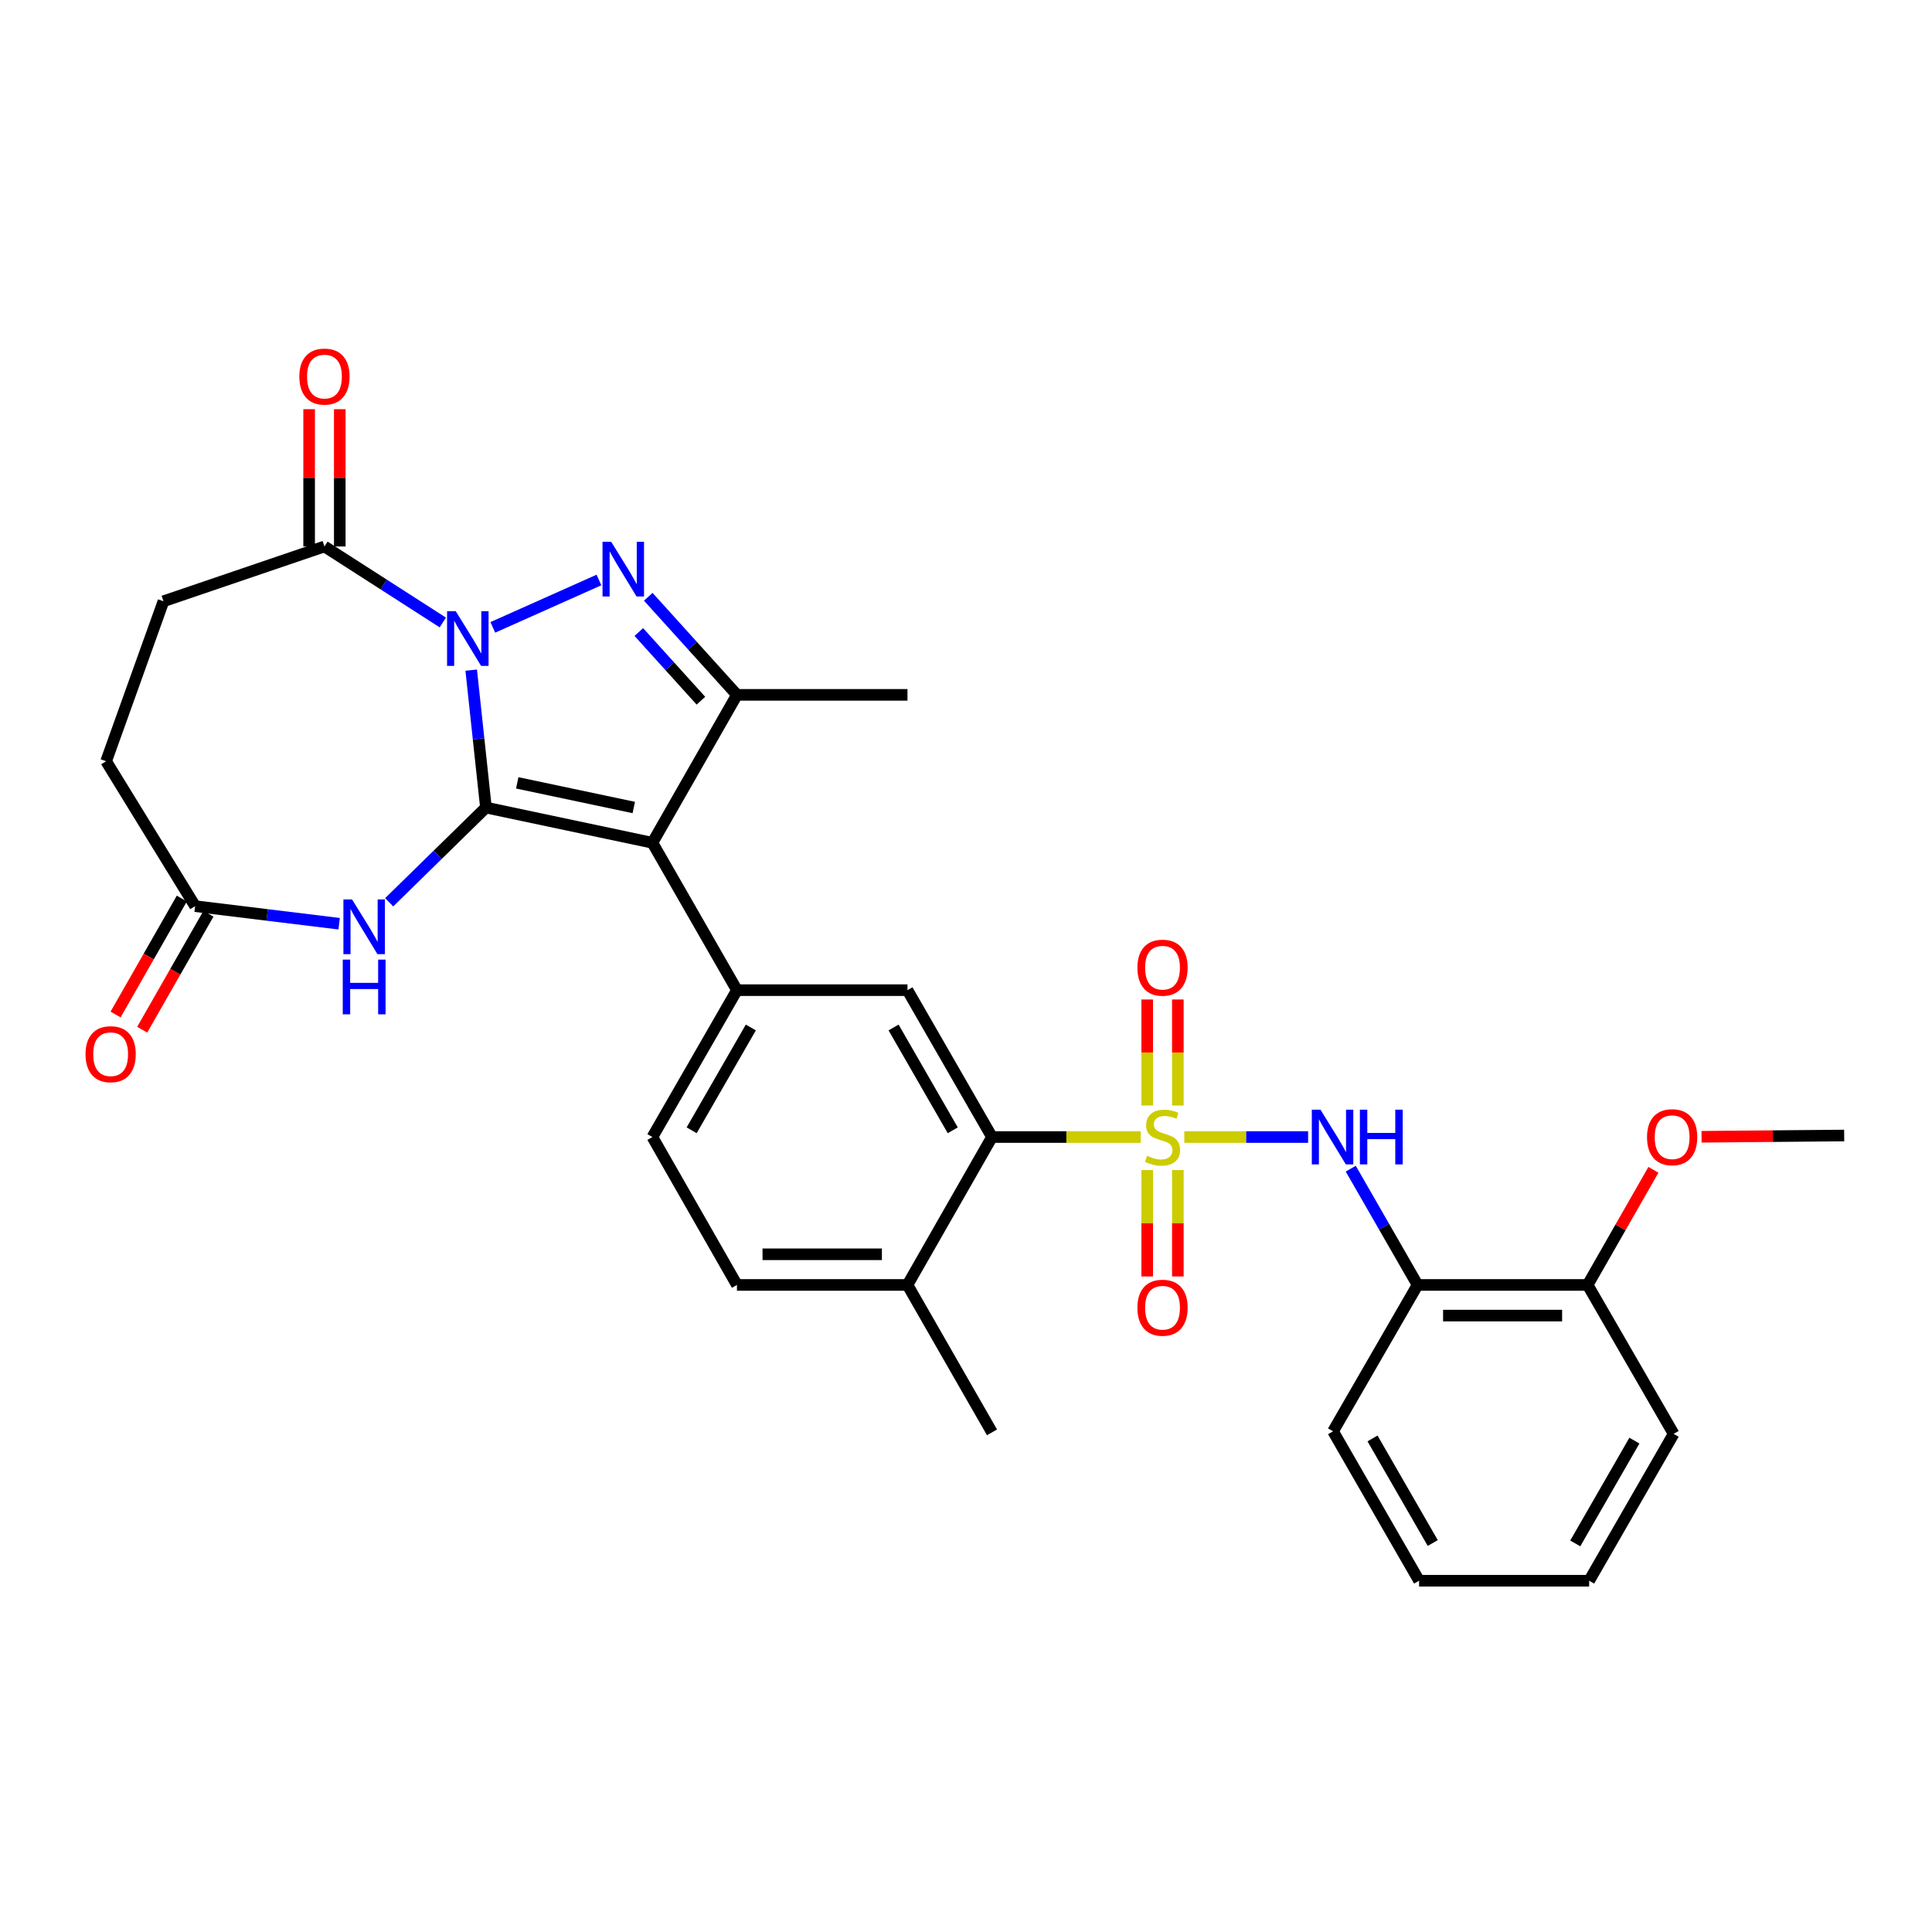 <?xml version='1.0' encoding='iso-8859-1'?>
<svg version='1.1' baseProfile='full'
              xmlns='http://www.w3.org/2000/svg'
                      xmlns:rdkit='http://www.rdkit.org/xml'
                      xmlns:xlink='http://www.w3.org/1999/xlink'
                  xml:space='preserve'
width='1000px' height='1000px' viewBox='0 0 1000 1000'>
<!-- END OF HEADER -->
<rect style='opacity:1.0;fill:#FFFFFF;stroke:none' width='1000' height='1000' x='0' y='0'> </rect>
<path class='bond-0' d='M 251.52,417.99 L 247.708,382.426' style='fill:none;fill-rule:evenodd;stroke:#000000;stroke-width:6px;stroke-linecap:butt;stroke-linejoin:miter;stroke-opacity:1' />
<path class='bond-0' d='M 247.708,382.426 L 243.896,346.862' style='fill:none;fill-rule:evenodd;stroke:#0000FF;stroke-width:6px;stroke-linecap:butt;stroke-linejoin:miter;stroke-opacity:1' />
<path class='bond-2' d='M 251.52,417.99 L 337.685,436.215' style='fill:none;fill-rule:evenodd;stroke:#000000;stroke-width:6px;stroke-linecap:butt;stroke-linejoin:miter;stroke-opacity:1' />
<path class='bond-2' d='M 267.727,405.204 L 328.043,417.961' style='fill:none;fill-rule:evenodd;stroke:#000000;stroke-width:6px;stroke-linecap:butt;stroke-linejoin:miter;stroke-opacity:1' />
<path class='bond-5' d='M 251.52,417.99 L 226.477,442.508' style='fill:none;fill-rule:evenodd;stroke:#000000;stroke-width:6px;stroke-linecap:butt;stroke-linejoin:miter;stroke-opacity:1' />
<path class='bond-5' d='M 226.477,442.508 L 201.434,467.025' style='fill:none;fill-rule:evenodd;stroke:#0000FF;stroke-width:6px;stroke-linecap:butt;stroke-linejoin:miter;stroke-opacity:1' />
<path class='bond-3' d='M 255.085,324.725 L 310.017,300.201' style='fill:none;fill-rule:evenodd;stroke:#0000FF;stroke-width:6px;stroke-linecap:butt;stroke-linejoin:miter;stroke-opacity:1' />
<path class='bond-9' d='M 229.198,322.19 L 198.567,302.52' style='fill:none;fill-rule:evenodd;stroke:#0000FF;stroke-width:6px;stroke-linecap:butt;stroke-linejoin:miter;stroke-opacity:1' />
<path class='bond-9' d='M 198.567,302.52 L 167.937,282.851' style='fill:none;fill-rule:evenodd;stroke:#000000;stroke-width:6px;stroke-linecap:butt;stroke-linejoin:miter;stroke-opacity:1' />
<path class='bond-1' d='M 590.437,588.531 L 551.945,588.531' style='fill:none;fill-rule:evenodd;stroke:#CCCC00;stroke-width:6px;stroke-linecap:butt;stroke-linejoin:miter;stroke-opacity:1' />
<path class='bond-1' d='M 551.945,588.531 L 513.452,588.531' style='fill:none;fill-rule:evenodd;stroke:#000000;stroke-width:6px;stroke-linecap:butt;stroke-linejoin:miter;stroke-opacity:1' />
<path class='bond-8' d='M 613.004,588.531 L 645.038,588.531' style='fill:none;fill-rule:evenodd;stroke:#CCCC00;stroke-width:6px;stroke-linecap:butt;stroke-linejoin:miter;stroke-opacity:1' />
<path class='bond-8' d='M 645.038,588.531 L 677.073,588.531' style='fill:none;fill-rule:evenodd;stroke:#0000FF;stroke-width:6px;stroke-linecap:butt;stroke-linejoin:miter;stroke-opacity:1' />
<path class='bond-13' d='M 609.656,572.218 L 609.656,544.776' style='fill:none;fill-rule:evenodd;stroke:#CCCC00;stroke-width:6px;stroke-linecap:butt;stroke-linejoin:miter;stroke-opacity:1' />
<path class='bond-13' d='M 609.656,544.776 L 609.656,517.334' style='fill:none;fill-rule:evenodd;stroke:#FF0000;stroke-width:6px;stroke-linecap:butt;stroke-linejoin:miter;stroke-opacity:1' />
<path class='bond-13' d='M 593.792,572.218 L 593.792,544.776' style='fill:none;fill-rule:evenodd;stroke:#CCCC00;stroke-width:6px;stroke-linecap:butt;stroke-linejoin:miter;stroke-opacity:1' />
<path class='bond-13' d='M 593.792,544.776 L 593.792,517.334' style='fill:none;fill-rule:evenodd;stroke:#FF0000;stroke-width:6px;stroke-linecap:butt;stroke-linejoin:miter;stroke-opacity:1' />
<path class='bond-14' d='M 593.792,605.618 L 593.792,633.156' style='fill:none;fill-rule:evenodd;stroke:#CCCC00;stroke-width:6px;stroke-linecap:butt;stroke-linejoin:miter;stroke-opacity:1' />
<path class='bond-14' d='M 593.792,633.156 L 593.792,660.695' style='fill:none;fill-rule:evenodd;stroke:#FF0000;stroke-width:6px;stroke-linecap:butt;stroke-linejoin:miter;stroke-opacity:1' />
<path class='bond-14' d='M 609.656,605.618 L 609.656,633.156' style='fill:none;fill-rule:evenodd;stroke:#CCCC00;stroke-width:6px;stroke-linecap:butt;stroke-linejoin:miter;stroke-opacity:1' />
<path class='bond-14' d='M 609.656,633.156 L 609.656,660.695' style='fill:none;fill-rule:evenodd;stroke:#FF0000;stroke-width:6px;stroke-linecap:butt;stroke-linejoin:miter;stroke-opacity:1' />
<path class='bond-4' d='M 337.685,436.215 L 381.442,359.656' style='fill:none;fill-rule:evenodd;stroke:#000000;stroke-width:6px;stroke-linecap:butt;stroke-linejoin:miter;stroke-opacity:1' />
<path class='bond-6' d='M 337.685,436.215 L 381.442,512.51' style='fill:none;fill-rule:evenodd;stroke:#000000;stroke-width:6px;stroke-linecap:butt;stroke-linejoin:miter;stroke-opacity:1' />
<path class='bond-31' d='M 335.539,308.886 L 358.49,334.271' style='fill:none;fill-rule:evenodd;stroke:#0000FF;stroke-width:6px;stroke-linecap:butt;stroke-linejoin:miter;stroke-opacity:1' />
<path class='bond-31' d='M 358.49,334.271 L 381.442,359.656' style='fill:none;fill-rule:evenodd;stroke:#000000;stroke-width:6px;stroke-linecap:butt;stroke-linejoin:miter;stroke-opacity:1' />
<path class='bond-31' d='M 330.657,327.14 L 346.723,344.91' style='fill:none;fill-rule:evenodd;stroke:#0000FF;stroke-width:6px;stroke-linecap:butt;stroke-linejoin:miter;stroke-opacity:1' />
<path class='bond-31' d='M 346.723,344.91 L 362.789,362.68' style='fill:none;fill-rule:evenodd;stroke:#000000;stroke-width:6px;stroke-linecap:butt;stroke-linejoin:miter;stroke-opacity:1' />
<path class='bond-23' d='M 381.442,359.656 L 469.704,359.656' style='fill:none;fill-rule:evenodd;stroke:#000000;stroke-width:6px;stroke-linecap:butt;stroke-linejoin:miter;stroke-opacity:1' />
<path class='bond-11' d='M 175.545,478.119 L 138.273,473.568' style='fill:none;fill-rule:evenodd;stroke:#0000FF;stroke-width:6px;stroke-linecap:butt;stroke-linejoin:miter;stroke-opacity:1' />
<path class='bond-11' d='M 138.273,473.568 L 101.002,469.018' style='fill:none;fill-rule:evenodd;stroke:#000000;stroke-width:6px;stroke-linecap:butt;stroke-linejoin:miter;stroke-opacity:1' />
<path class='bond-10' d='M 381.442,512.51 L 469.704,512.51' style='fill:none;fill-rule:evenodd;stroke:#000000;stroke-width:6px;stroke-linecap:butt;stroke-linejoin:miter;stroke-opacity:1' />
<path class='bond-16' d='M 381.442,512.51 L 337.685,588.531' style='fill:none;fill-rule:evenodd;stroke:#000000;stroke-width:6px;stroke-linecap:butt;stroke-linejoin:miter;stroke-opacity:1' />
<path class='bond-16' d='M 388.627,531.827 L 357.997,585.042' style='fill:none;fill-rule:evenodd;stroke:#000000;stroke-width:6px;stroke-linecap:butt;stroke-linejoin:miter;stroke-opacity:1' />
<path class='bond-7' d='M 513.452,588.531 L 469.704,512.51' style='fill:none;fill-rule:evenodd;stroke:#000000;stroke-width:6px;stroke-linecap:butt;stroke-linejoin:miter;stroke-opacity:1' />
<path class='bond-7' d='M 493.141,585.04 L 462.517,531.825' style='fill:none;fill-rule:evenodd;stroke:#000000;stroke-width:6px;stroke-linecap:butt;stroke-linejoin:miter;stroke-opacity:1' />
<path class='bond-33' d='M 513.452,588.531 L 469.704,665.081' style='fill:none;fill-rule:evenodd;stroke:#000000;stroke-width:6px;stroke-linecap:butt;stroke-linejoin:miter;stroke-opacity:1' />
<path class='bond-12' d='M 699.139,604.899 L 716.437,634.99' style='fill:none;fill-rule:evenodd;stroke:#0000FF;stroke-width:6px;stroke-linecap:butt;stroke-linejoin:miter;stroke-opacity:1' />
<path class='bond-12' d='M 716.437,634.99 L 733.734,665.081' style='fill:none;fill-rule:evenodd;stroke:#000000;stroke-width:6px;stroke-linecap:butt;stroke-linejoin:miter;stroke-opacity:1' />
<path class='bond-17' d='M 175.868,282.851 L 175.868,247.323' style='fill:none;fill-rule:evenodd;stroke:#000000;stroke-width:6px;stroke-linecap:butt;stroke-linejoin:miter;stroke-opacity:1' />
<path class='bond-17' d='M 175.868,247.323 L 175.868,211.795' style='fill:none;fill-rule:evenodd;stroke:#FF0000;stroke-width:6px;stroke-linecap:butt;stroke-linejoin:miter;stroke-opacity:1' />
<path class='bond-17' d='M 160.005,282.851 L 160.005,247.323' style='fill:none;fill-rule:evenodd;stroke:#000000;stroke-width:6px;stroke-linecap:butt;stroke-linejoin:miter;stroke-opacity:1' />
<path class='bond-17' d='M 160.005,247.323 L 160.005,211.795' style='fill:none;fill-rule:evenodd;stroke:#FF0000;stroke-width:6px;stroke-linecap:butt;stroke-linejoin:miter;stroke-opacity:1' />
<path class='bond-19' d='M 167.937,282.851 L 84.609,311.22' style='fill:none;fill-rule:evenodd;stroke:#000000;stroke-width:6px;stroke-linecap:butt;stroke-linejoin:miter;stroke-opacity:1' />
<path class='bond-20' d='M 94.114,465.083 L 76.969,495.096' style='fill:none;fill-rule:evenodd;stroke:#000000;stroke-width:6px;stroke-linecap:butt;stroke-linejoin:miter;stroke-opacity:1' />
<path class='bond-20' d='M 76.969,495.096 L 59.824,525.109' style='fill:none;fill-rule:evenodd;stroke:#FF0000;stroke-width:6px;stroke-linecap:butt;stroke-linejoin:miter;stroke-opacity:1' />
<path class='bond-20' d='M 107.889,472.952 L 90.743,502.965' style='fill:none;fill-rule:evenodd;stroke:#000000;stroke-width:6px;stroke-linecap:butt;stroke-linejoin:miter;stroke-opacity:1' />
<path class='bond-20' d='M 90.743,502.965 L 73.598,532.978' style='fill:none;fill-rule:evenodd;stroke:#FF0000;stroke-width:6px;stroke-linecap:butt;stroke-linejoin:miter;stroke-opacity:1' />
<path class='bond-22' d='M 101.002,469.018 L 54.927,394.027' style='fill:none;fill-rule:evenodd;stroke:#000000;stroke-width:6px;stroke-linecap:butt;stroke-linejoin:miter;stroke-opacity:1' />
<path class='bond-18' d='M 733.734,665.081 L 821.75,665.081' style='fill:none;fill-rule:evenodd;stroke:#000000;stroke-width:6px;stroke-linecap:butt;stroke-linejoin:miter;stroke-opacity:1' />
<path class='bond-18' d='M 746.937,680.945 L 808.548,680.945' style='fill:none;fill-rule:evenodd;stroke:#000000;stroke-width:6px;stroke-linecap:butt;stroke-linejoin:miter;stroke-opacity:1' />
<path class='bond-25' d='M 733.734,665.081 L 689.986,740.847' style='fill:none;fill-rule:evenodd;stroke:#000000;stroke-width:6px;stroke-linecap:butt;stroke-linejoin:miter;stroke-opacity:1' />
<path class='bond-15' d='M 469.704,665.081 L 381.442,665.081' style='fill:none;fill-rule:evenodd;stroke:#000000;stroke-width:6px;stroke-linecap:butt;stroke-linejoin:miter;stroke-opacity:1' />
<path class='bond-15' d='M 456.465,649.218 L 394.681,649.218' style='fill:none;fill-rule:evenodd;stroke:#000000;stroke-width:6px;stroke-linecap:butt;stroke-linejoin:miter;stroke-opacity:1' />
<path class='bond-26' d='M 469.704,665.081 L 513.452,741.376' style='fill:none;fill-rule:evenodd;stroke:#000000;stroke-width:6px;stroke-linecap:butt;stroke-linejoin:miter;stroke-opacity:1' />
<path class='bond-21' d='M 337.685,588.531 L 381.442,665.081' style='fill:none;fill-rule:evenodd;stroke:#000000;stroke-width:6px;stroke-linecap:butt;stroke-linejoin:miter;stroke-opacity:1' />
<path class='bond-24' d='M 821.75,665.081 L 838.777,635.288' style='fill:none;fill-rule:evenodd;stroke:#000000;stroke-width:6px;stroke-linecap:butt;stroke-linejoin:miter;stroke-opacity:1' />
<path class='bond-24' d='M 838.777,635.288 L 855.803,605.496' style='fill:none;fill-rule:evenodd;stroke:#FF0000;stroke-width:6px;stroke-linecap:butt;stroke-linejoin:miter;stroke-opacity:1' />
<path class='bond-27' d='M 821.75,665.081 L 866.274,742.169' style='fill:none;fill-rule:evenodd;stroke:#000000;stroke-width:6px;stroke-linecap:butt;stroke-linejoin:miter;stroke-opacity:1' />
<path class='bond-32' d='M 84.609,311.22 L 54.927,394.027' style='fill:none;fill-rule:evenodd;stroke:#000000;stroke-width:6px;stroke-linecap:butt;stroke-linejoin:miter;stroke-opacity:1' />
<path class='bond-28' d='M 880.725,588.396 L 917.635,588.067' style='fill:none;fill-rule:evenodd;stroke:#FF0000;stroke-width:6px;stroke-linecap:butt;stroke-linejoin:miter;stroke-opacity:1' />
<path class='bond-28' d='M 917.635,588.067 L 954.545,587.738' style='fill:none;fill-rule:evenodd;stroke:#000000;stroke-width:6px;stroke-linecap:butt;stroke-linejoin:miter;stroke-opacity:1' />
<path class='bond-29' d='M 689.986,740.847 L 734.519,818.182' style='fill:none;fill-rule:evenodd;stroke:#000000;stroke-width:6px;stroke-linecap:butt;stroke-linejoin:miter;stroke-opacity:1' />
<path class='bond-29' d='M 710.414,744.531 L 741.586,798.665' style='fill:none;fill-rule:evenodd;stroke:#000000;stroke-width:6px;stroke-linecap:butt;stroke-linejoin:miter;stroke-opacity:1' />
<path class='bond-34' d='M 866.274,742.169 L 822.544,818.182' style='fill:none;fill-rule:evenodd;stroke:#000000;stroke-width:6px;stroke-linecap:butt;stroke-linejoin:miter;stroke-opacity:1' />
<path class='bond-34' d='M 845.964,745.66 L 815.353,798.869' style='fill:none;fill-rule:evenodd;stroke:#000000;stroke-width:6px;stroke-linecap:butt;stroke-linejoin:miter;stroke-opacity:1' />
<path class='bond-30' d='M 734.519,818.182 L 822.544,818.182' style='fill:none;fill-rule:evenodd;stroke:#000000;stroke-width:6px;stroke-linecap:butt;stroke-linejoin:miter;stroke-opacity:1' />
<path  class='atom-1' d='M 235.883 316.343
L 245.163 331.343
Q 246.083 332.823, 247.563 335.503
Q 249.043 338.183, 249.123 338.343
L 249.123 316.343
L 252.883 316.343
L 252.883 344.663
L 249.003 344.663
L 239.043 328.263
Q 237.883 326.343, 236.643 324.143
Q 235.443 321.943, 235.083 321.263
L 235.083 344.663
L 231.403 344.663
L 231.403 316.343
L 235.883 316.343
' fill='#0000FF'/>
<path  class='atom-2' d='M 593.724 598.251
Q 594.044 598.371, 595.364 598.931
Q 596.684 599.491, 598.124 599.851
Q 599.604 600.171, 601.044 600.171
Q 603.724 600.171, 605.284 598.891
Q 606.844 597.571, 606.844 595.291
Q 606.844 593.731, 606.044 592.771
Q 605.284 591.811, 604.084 591.291
Q 602.884 590.771, 600.884 590.171
Q 598.364 589.411, 596.844 588.691
Q 595.364 587.971, 594.284 586.451
Q 593.244 584.931, 593.244 582.371
Q 593.244 578.811, 595.644 576.611
Q 598.084 574.411, 602.884 574.411
Q 606.164 574.411, 609.884 575.971
L 608.964 579.051
Q 605.564 577.651, 603.004 577.651
Q 600.244 577.651, 598.724 578.811
Q 597.204 579.931, 597.244 581.891
Q 597.244 583.411, 598.004 584.331
Q 598.804 585.251, 599.924 585.771
Q 601.084 586.291, 603.004 586.891
Q 605.564 587.691, 607.084 588.491
Q 608.604 589.291, 609.684 590.931
Q 610.804 592.531, 610.804 595.291
Q 610.804 599.211, 608.164 601.331
Q 605.564 603.411, 601.204 603.411
Q 598.684 603.411, 596.764 602.851
Q 594.884 602.331, 592.644 601.411
L 593.724 598.251
' fill='#CCCC00'/>
<path  class='atom-4' d='M 316.346 280.421
L 325.626 295.421
Q 326.546 296.901, 328.026 299.581
Q 329.506 302.261, 329.586 302.421
L 329.586 280.421
L 333.346 280.421
L 333.346 308.741
L 329.466 308.741
L 319.506 292.341
Q 318.346 290.421, 317.106 288.221
Q 315.906 286.021, 315.546 285.341
L 315.546 308.741
L 311.866 308.741
L 311.866 280.421
L 316.346 280.421
' fill='#0000FF'/>
<path  class='atom-6' d='M 182.229 465.539
L 191.509 480.539
Q 192.429 482.019, 193.909 484.699
Q 195.389 487.379, 195.469 487.539
L 195.469 465.539
L 199.229 465.539
L 199.229 493.859
L 195.349 493.859
L 185.389 477.459
Q 184.229 475.539, 182.989 473.339
Q 181.789 471.139, 181.429 470.459
L 181.429 493.859
L 177.749 493.859
L 177.749 465.539
L 182.229 465.539
' fill='#0000FF'/>
<path  class='atom-6' d='M 177.409 496.691
L 181.249 496.691
L 181.249 508.731
L 195.729 508.731
L 195.729 496.691
L 199.569 496.691
L 199.569 525.011
L 195.729 525.011
L 195.729 511.931
L 181.249 511.931
L 181.249 525.011
L 177.409 525.011
L 177.409 496.691
' fill='#0000FF'/>
<path  class='atom-9' d='M 683.471 574.371
L 692.751 589.371
Q 693.671 590.851, 695.151 593.531
Q 696.631 596.211, 696.711 596.371
L 696.711 574.371
L 700.471 574.371
L 700.471 602.691
L 696.591 602.691
L 686.631 586.291
Q 685.471 584.371, 684.231 582.171
Q 683.031 579.971, 682.671 579.291
L 682.671 602.691
L 678.991 602.691
L 678.991 574.371
L 683.471 574.371
' fill='#0000FF'/>
<path  class='atom-9' d='M 703.871 574.371
L 707.711 574.371
L 707.711 586.411
L 722.191 586.411
L 722.191 574.371
L 726.031 574.371
L 726.031 602.691
L 722.191 602.691
L 722.191 589.611
L 707.711 589.611
L 707.711 602.691
L 703.871 602.691
L 703.871 574.371
' fill='#0000FF'/>
<path  class='atom-14' d='M 588.724 500.869
Q 588.724 494.069, 592.084 490.269
Q 595.444 486.469, 601.724 486.469
Q 608.004 486.469, 611.364 490.269
Q 614.724 494.069, 614.724 500.869
Q 614.724 507.749, 611.324 511.669
Q 607.924 515.549, 601.724 515.549
Q 595.484 515.549, 592.084 511.669
Q 588.724 507.789, 588.724 500.869
M 601.724 512.349
Q 606.044 512.349, 608.364 509.469
Q 610.724 506.549, 610.724 500.869
Q 610.724 495.309, 608.364 492.509
Q 606.044 489.669, 601.724 489.669
Q 597.404 489.669, 595.044 492.469
Q 592.724 495.269, 592.724 500.869
Q 592.724 506.589, 595.044 509.469
Q 597.404 512.349, 601.724 512.349
' fill='#FF0000'/>
<path  class='atom-15' d='M 588.724 676.874
Q 588.724 670.074, 592.084 666.274
Q 595.444 662.474, 601.724 662.474
Q 608.004 662.474, 611.364 666.274
Q 614.724 670.074, 614.724 676.874
Q 614.724 683.754, 611.324 687.674
Q 607.924 691.554, 601.724 691.554
Q 595.484 691.554, 592.084 687.674
Q 588.724 683.794, 588.724 676.874
M 601.724 688.354
Q 606.044 688.354, 608.364 685.474
Q 610.724 682.554, 610.724 676.874
Q 610.724 671.314, 608.364 668.514
Q 606.044 665.674, 601.724 665.674
Q 597.404 665.674, 595.044 668.474
Q 592.724 671.274, 592.724 676.874
Q 592.724 682.594, 595.044 685.474
Q 597.404 688.354, 601.724 688.354
' fill='#FF0000'/>
<path  class='atom-18' d='M 154.937 194.915
Q 154.937 188.115, 158.297 184.315
Q 161.657 180.515, 167.937 180.515
Q 174.217 180.515, 177.577 184.315
Q 180.937 188.115, 180.937 194.915
Q 180.937 201.795, 177.537 205.715
Q 174.137 209.595, 167.937 209.595
Q 161.697 209.595, 158.297 205.715
Q 154.937 201.835, 154.937 194.915
M 167.937 206.395
Q 172.257 206.395, 174.577 203.515
Q 176.937 200.595, 176.937 194.915
Q 176.937 189.355, 174.577 186.555
Q 172.257 183.715, 167.937 183.715
Q 163.617 183.715, 161.257 186.515
Q 158.937 189.315, 158.937 194.915
Q 158.937 200.635, 161.257 203.515
Q 163.617 206.395, 167.937 206.395
' fill='#FF0000'/>
<path  class='atom-21' d='M 44.271 545.648
Q 44.271 538.848, 47.631 535.048
Q 50.991 531.248, 57.271 531.248
Q 63.551 531.248, 66.911 535.048
Q 70.271 538.848, 70.271 545.648
Q 70.271 552.528, 66.871 556.448
Q 63.471 560.328, 57.271 560.328
Q 51.031 560.328, 47.631 556.448
Q 44.271 552.568, 44.271 545.648
M 57.271 557.128
Q 61.591 557.128, 63.911 554.248
Q 66.271 551.328, 66.271 545.648
Q 66.271 540.088, 63.911 537.288
Q 61.591 534.448, 57.271 534.448
Q 52.951 534.448, 50.591 537.248
Q 48.271 540.048, 48.271 545.648
Q 48.271 551.368, 50.591 554.248
Q 52.951 557.128, 57.271 557.128
' fill='#FF0000'/>
<path  class='atom-25' d='M 852.498 588.611
Q 852.498 581.811, 855.858 578.011
Q 859.218 574.211, 865.498 574.211
Q 871.778 574.211, 875.138 578.011
Q 878.498 581.811, 878.498 588.611
Q 878.498 595.491, 875.098 599.411
Q 871.698 603.291, 865.498 603.291
Q 859.258 603.291, 855.858 599.411
Q 852.498 595.531, 852.498 588.611
M 865.498 600.091
Q 869.818 600.091, 872.138 597.211
Q 874.498 594.291, 874.498 588.611
Q 874.498 583.051, 872.138 580.251
Q 869.818 577.411, 865.498 577.411
Q 861.178 577.411, 858.818 580.211
Q 856.498 583.011, 856.498 588.611
Q 856.498 594.331, 858.818 597.211
Q 861.178 600.091, 865.498 600.091
' fill='#FF0000'/>
</svg>
